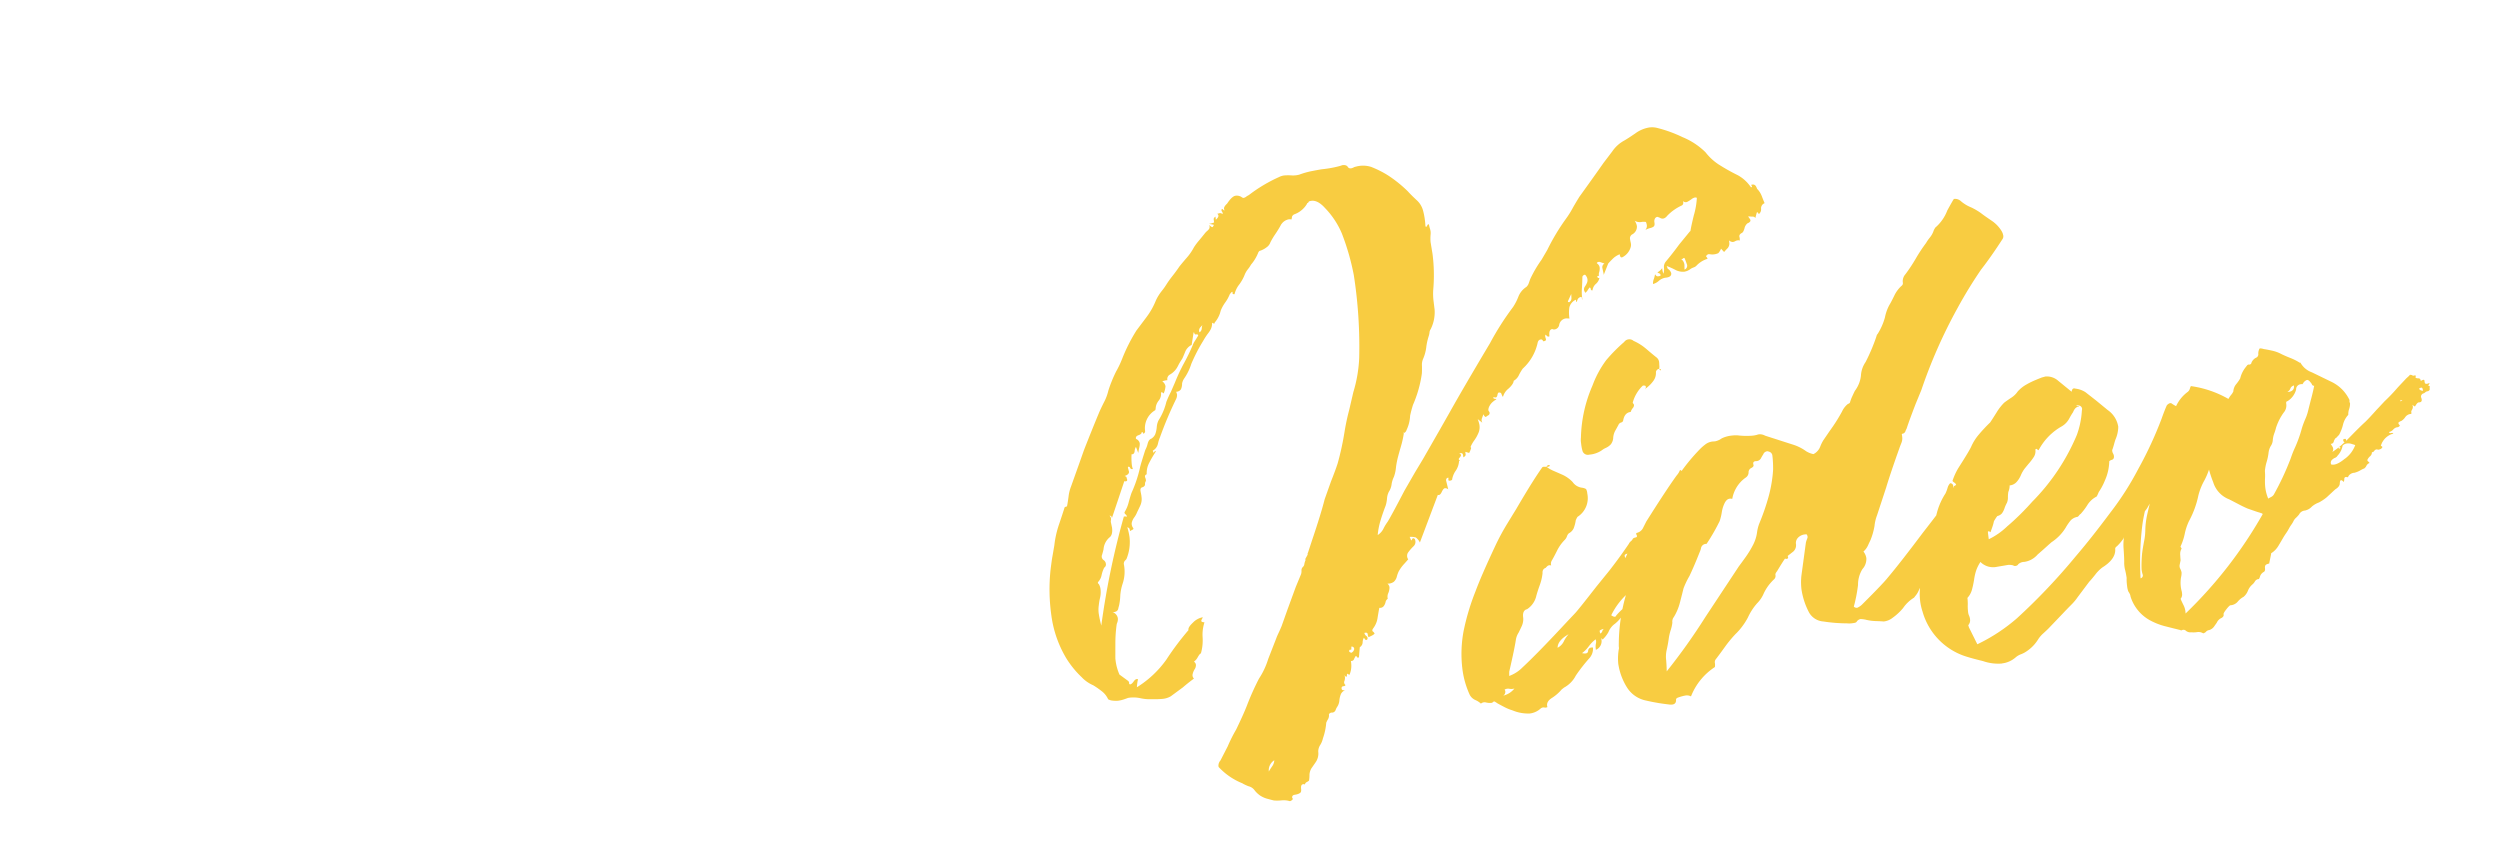 <svg xmlns="http://www.w3.org/2000/svg" xmlns:xlink="http://www.w3.org/1999/xlink" width="304.958" height="105.411" viewBox="0 0 304.958 105.411"><defs><style>.a{fill:#fff;}.b{fill:#f7c013;opacity:0.802;}.c{filter:url(#a);}</style><filter id="a" x="117.634" y="0" width="187.324" height="105.411" filterUnits="userSpaceOnUse"><feOffset dy="3" input="SourceAlpha"/><feGaussianBlur stdDeviation="1.5" result="b"/><feFlood flood-opacity="0.102"/><feComposite operator="in" in2="b"/><feComposite in="SourceGraphic"/></filter></defs><g transform="translate(-454 -1660.229)"><path class="a" d="M10.1-35H2V0H7.5V-13.15h2.6c5.5,0,8.2-3.05,8.2-8.65v-4.55C18.3-31.95,15.6-35,10.1-35Zm0,5c1.75,0,2.7.8,2.7,3.3v5.25c0,2.5-.95,3.3-2.7,3.3H7.5V-30ZM40.7,0a10.307,10.307,0,0,1-.6-4.25v-5.4c0-3.65-.9-6.3-3.65-7.45,2.45-1.15,3.6-3.5,3.6-7.1v-2.75c0-5.4-2.45-8.05-8.15-8.05H23.6V0h5.5V-14.25H31c2.5,0,3.6,1.2,3.6,4.45v5.5c0,2.85.2,3.4.5,4.3ZM31.75-30c1.95,0,2.8,1.1,2.8,3.6v3.45c0,2.8-1.25,3.7-3.3,3.7H29.1V-30Zm19.5,3.05c0-2.5,1.1-3.45,2.85-3.45s2.85.95,2.85,3.45v18.9c0,2.5-1.1,3.45-2.85,3.45s-2.85-.95-2.85-3.45ZM45.75-8.4C45.75-2.8,48.7.4,54.1.4s8.35-3.2,8.35-8.8V-26.6c0-5.6-2.95-8.8-8.35-8.8s-8.35,3.2-8.35,8.8ZM76.1-35H68.45V0h4.8V-24.75L77.35,0h5.2l3.8-25.1V0h5.2V-35H83.9L80.15-10.15Zm27,8.05c0-2.5,1.1-3.45,2.85-3.45s2.85.95,2.85,3.45v18.9c0,2.5-1.1,3.45-2.85,3.45s-2.85-.95-2.85-3.45ZM97.6-8.4c0,5.6,2.95,8.8,8.35,8.8s8.35-3.2,8.35-8.8V-26.6c0-5.6-2.95-8.8-8.35-8.8s-8.35,3.2-8.35,8.8ZM118.75-30h5.75V0H130V-30h5.75v-5h-17Zm21.9,30h5.5V-35h-5.5ZM157.7-26.95c0-2.5,1.1-3.45,2.85-3.45s2.85.95,2.85,3.45v18.9c0,2.5-1.1,3.45-2.85,3.45s-2.85-.95-2.85-3.45ZM152.2-8.4c0,5.6,2.95,8.8,8.35,8.8s8.35-3.2,8.35-8.8V-26.6c0-5.6-2.95-8.8-8.35-8.8s-8.35,3.2-8.35,8.8ZM186.7,0h5.65V-35h-4.9v20.95L181.8-35h-6.9V0h4.95V-25.35Z" transform="translate(452 1699)"/><g class="c" transform="matrix(1, 0, 0, 1, 454, 1660.23)"><path class="b" d="M89.056,30.928a2.541,2.541,0,0,0-.48-1.024,1.371,1.371,0,0,0-.1-.32.4.4,0,0,0-.416-.256H88q-.128,0-.032.128t-.1.192a4.639,4.639,0,0,0-1.408-1.664,24.141,24.141,0,0,1-2.176-1.6A6.63,6.63,0,0,1,82.88,24.72a8.609,8.609,0,0,0-2.56-2.176,16.072,16.072,0,0,0-2.88-1.472,2.578,2.578,0,0,0-1.024-.192,3.933,3.933,0,0,0-1.76.512q-.992.512-1.44.7a4.149,4.149,0,0,0-1.6,1.12q-.832.864-1.216,1.248-1.088,1.216-3.456,3.776-.256.32-.48.608t-.416.544a11.08,11.08,0,0,1-1.088,1.344,25.94,25.94,0,0,0-2.688,3.456L61.44,35.28a14.836,14.836,0,0,0-1.664,2.176l-.224.448a1.132,1.132,0,0,1-.352.448,2.5,2.5,0,0,0-1.152,1.12,6.573,6.573,0,0,1-.768,1.12,34.154,34.154,0,0,0-3.328,4.032q-3.968,5.12-5.888,7.744l-1.472,1.984L44.1,57.68l-1.152,1.472L41.408,61.2q-1.984,2.88-2.5,3.52a5.693,5.693,0,0,0-.608.768,1.894,1.894,0,0,1-.8.7,8.934,8.934,0,0,1,.576-1.76q.384-.864.832-1.7a3.991,3.991,0,0,0,.256-.8,2.211,2.211,0,0,1,.32-.8,2.147,2.147,0,0,0,.448-.864,3.055,3.055,0,0,1,.384-.864,4.325,4.325,0,0,0,.384-1.056,9.894,9.894,0,0,1,.32-1.056q.192-.512.576-1.408a12.426,12.426,0,0,0,.576-1.6l-.064-.128.128.064a.583.583,0,0,0,.32-.32,4.488,4.488,0,0,0,.64-1.664,12.856,12.856,0,0,1,.512-1.28,14.62,14.62,0,0,0,1.536-3.648q.064-.319.128-.928a1.8,1.8,0,0,1,.256-.864,5.061,5.061,0,0,0,.544-1.344,7.333,7.333,0,0,1,.48-1.344,1.983,1.983,0,0,0,.128-.384.812.812,0,0,1,.192-.384,4.633,4.633,0,0,0,.768-2.3V38.736a7.192,7.192,0,0,1,.128-1.408,20.329,20.329,0,0,0,.448-4.352L48.256,31.5a5.391,5.391,0,0,1,.128-.96,1.6,1.6,0,0,0,0-.64,3.85,3.85,0,0,1-.064-.576q-.192,0-.224.128a.151.151,0,0,1-.16.128q-.064,0-.064-.128a8.954,8.954,0,0,0-.064-1.92,2.635,2.635,0,0,0-.64-1.344q-.64-.768-.9-1.152A15.717,15.717,0,0,0,44.1,22.8a12.313,12.313,0,0,0-1.92-1.28,3.241,3.241,0,0,0-1.856-.256.786.786,0,0,0-.288.064.94.94,0,0,1-.352.064.376.376,0,0,1-.32-.192q-.128-.32-.64-.32l-.32.064a13.348,13.348,0,0,1-2.176.128q-.256,0-1.184.064a9.78,9.78,0,0,0-1.7.256,2.993,2.993,0,0,1-.96-.032,5.835,5.835,0,0,0-.9-.1,2.106,2.106,0,0,0-.64.128,18.434,18.434,0,0,0-3.9,1.728,1.769,1.769,0,0,0-.352.16.671.671,0,0,1-.352.1l-.128-.064a1.047,1.047,0,0,0-.768-.32q-.448,0-1.152.832-.448.32-.448.576a.261.261,0,0,0,.064.192.215.215,0,0,1-.192-.1q-.064-.1-.128-.1a.253.253,0,0,0-.032.32.353.353,0,0,1,.032.32.44.44,0,0,0-.384-.16,1.964,1.964,0,0,1-.256.032q.32.32-.256.7v-.384q-.256.128-.256.32v.384a.875.875,0,0,0-.192.032A2.116,2.116,0,0,1,21.7,26l.576.192q-.128.256-.224.256t-.352-.32a.582.582,0,0,1-.032.448,1.162,1.162,0,0,1-.288.256,2.1,2.1,0,0,0-.32.256q-.32.32-.8.768a7.638,7.638,0,0,0-.736.768,6.494,6.494,0,0,1-1.056,1.184q-.672.608-.992.928-.384.448-.96,1.024a12.066,12.066,0,0,0-.832.9,8.31,8.31,0,0,1-.7.768,5.847,5.847,0,0,0-.832,1.024,8.883,8.883,0,0,1-1.472,1.984L11.328,37.84A20.882,20.882,0,0,0,9.152,41.1a11.53,11.53,0,0,1-.9,1.408A16.639,16.639,0,0,0,7.04,44.688a5.881,5.881,0,0,1-.7,1.344q-.512.768-.768,1.216Q4.48,49.168,3.2,51.536l-.7,1.408L1.088,55.76A4.924,4.924,0,0,0,.64,56.944q-.192.736-.32,1.12a.217.217,0,0,1-.16.064.217.217,0,0,0-.16.064q-.256.576-.9,1.92a11.854,11.854,0,0,0-.9,2.5l-.384,1.28q-.128.384-.448,1.664a22.629,22.629,0,0,0-.576,5.44,13.7,13.7,0,0,0,1.152,5.44,11.476,11.476,0,0,0,1.6,2.56,4.242,4.242,0,0,0,1.28,1.152,10.564,10.564,0,0,1,1.056.96,2.628,2.628,0,0,1,.544.96,1.474,1.474,0,0,0,.384.192,3.5,3.5,0,0,0,.768.128,3.6,3.6,0,0,0,.7-.064q.32-.064.576-.128a3.873,3.873,0,0,1,1.5.224A5.234,5.234,0,0,0,7.68,82.7a10.582,10.582,0,0,0,1.408.128,2.411,2.411,0,0,0,.96-.192l1.6-.9q.768-.512,1.472-.9a.564.564,0,0,1-.1-.544,1.95,1.95,0,0,1,.32-.576.9.9,0,0,0,.224-.544.553.553,0,0,0-.192-.384,1.688,1.688,0,0,0,.544-.512q.288-.384.416-.384a5.77,5.77,0,0,0,.448-1.92,4.915,4.915,0,0,1,.448-1.792q-.32-.064-.352-.16a.248.248,0,0,1,.064-.224,1.669,1.669,0,0,0,.16-.256,2.248,2.248,0,0,0-1.28.512q-.7.512-.64.832a34.48,34.48,0,0,0-3.136,3.264A12.531,12.531,0,0,1,6.08,81.04a5.852,5.852,0,0,1,.256-.96q-.256-.128-.544.192t-.48.32l-.128-.064a.382.382,0,0,0-.064-.384l-.96-.9A6.083,6.083,0,0,1,3.9,77.584v-.32q.064-.576.224-1.824a17.047,17.047,0,0,1,.416-2.208,1.134,1.134,0,0,1,.128-.32A1.134,1.134,0,0,0,4.8,72.4a.946.946,0,0,0-.576-.832.8.8,0,0,0,.512-.032.485.485,0,0,0,.256-.288,2.478,2.478,0,0,1,.128-.32,6.944,6.944,0,0,0,.32-1.28A6.006,6.006,0,0,1,5.888,68.3,4.634,4.634,0,0,0,6.336,66a.544.544,0,0,1,.16-.448q.16-.128.224-.192a5.383,5.383,0,0,0,.7-2.624A7.835,7.835,0,0,0,7.3,61.52q.256.128.256.288a.312.312,0,0,0,.064.224.7.7,0,0,1,.256-.128q.192-.064.128-.192a.875.875,0,0,1-.1-.672,1.784,1.784,0,0,1,.384-.608,2.72,2.72,0,0,0,.416-.576q.128-.192.448-.7a1.919,1.919,0,0,0,.32-1.024v-.256q0-.064-.032-.48t.224-.48q.384-.064.416-.32a.618.618,0,0,1,.1-.32q.128-.128.032-.48t.288-.416h-.064a2.711,2.711,0,0,1,.416-1.248A14.255,14.255,0,0,1,11.9,52.752q-.128-.064-.192.032t-.128.1l-.064-.256a1.253,1.253,0,0,0,.736-.768,4.641,4.641,0,0,1,.352-.768,46.372,46.372,0,0,1,2.5-4.352,1.148,1.148,0,0,0,.192-.576l-.064-.32a.7.7,0,0,0,.608-.224,1.545,1.545,0,0,0,.224-.672,1.575,1.575,0,0,1,.32-.576A6.61,6.61,0,0,0,17.472,42.7a20.7,20.7,0,0,1,1.792-2.624,7.647,7.647,0,0,1,.672-.8,3.157,3.157,0,0,0,.448-.544,1.844,1.844,0,0,0,.224-.7.262.262,0,0,1,.16.1q.1.1.16-.1a3.354,3.354,0,0,0,.9-1.344,4.646,4.646,0,0,1,.672-.928,4.646,4.646,0,0,0,.672-.928q.255-.256.32-.256t.032.16q-.033.16.224.16a3.049,3.049,0,0,1,.7-1.088,5.2,5.2,0,0,0,.768-1.024,2.7,2.7,0,0,1,.512-.7,3.749,3.749,0,0,0,.448-.512,5.205,5.205,0,0,0,1.088-1.408l.128-.128a2.526,2.526,0,0,0,.9-.32,1.242,1.242,0,0,0,.576-.576,8.891,8.891,0,0,1,.7-.9q.448-.512.768-.96a1.423,1.423,0,0,1,1.088-.64.712.712,0,0,1,.32.064,1.142,1.142,0,0,0,.1-.288q.032-.16.288-.288a2.962,2.962,0,0,0,1.728-1.088q0-.064.1-.1a.279.279,0,0,0,.16-.16q.96-.256,1.856,1.024a10.142,10.142,0,0,1,1.664,3.328,29.2,29.2,0,0,1,.832,5.248A56.93,56.93,0,0,1,37.888,44.5a16.818,16.818,0,0,1-1.216,4.032L35.9,50.64a27.567,27.567,0,0,0-.9,2.624,34.648,34.648,0,0,1-1.28,3.648q-.32.7-1.088,2.112l-1.024,2.048q-.64,1.664-2.176,4.864L28.8,67.28a.217.217,0,0,0-.064.16.217.217,0,0,1-.064.16l-.32.448.064.064a2.015,2.015,0,0,0-.224.48.586.586,0,0,1-.224.352.54.54,0,0,0-.224.416,1.325,1.325,0,0,1-.1.416l-.832,1.472-1.344,2.624-.96,1.92q-.256.448-.48.8t-.352.608L22.4,79.568a9.325,9.325,0,0,1-1.408,2.24,31.785,31.785,0,0,0-1.856,3.072q-.512.96-1.664,2.752a18.712,18.712,0,0,0-1.28,1.92l-1.088,1.6a.922.922,0,0,0-.32.64.261.261,0,0,0,.064.192,8.009,8.009,0,0,0,2.56,2.24,4.319,4.319,0,0,0,.768.48,1.227,1.227,0,0,1,.576.48,3.105,3.105,0,0,0,.608.768,3.033,3.033,0,0,0,.9.544q.544.224.736.288a5.341,5.341,0,0,0,.9.1,2.6,2.6,0,0,1,1.024.224.773.773,0,0,0,.256-.1q.192-.1.064-.288,0-.32.384-.32a2.011,2.011,0,0,0,.32-.032,1,1,0,0,0,.352-.128q.16-.1.16-.48,0-.512.32-.512a.261.261,0,0,1,.192.064.482.482,0,0,1,.32-.288q.256-.1.256-.16a4.1,4.1,0,0,0,.128-.64,1.651,1.651,0,0,1,.384-.832q.064-.064.544-.608a1.832,1.832,0,0,0,.48-1.248,1.476,1.476,0,0,1,.352-.8A2.481,2.481,0,0,0,27.84,90a7.394,7.394,0,0,0,.64-1.856,2.894,2.894,0,0,1,.256-.384.936.936,0,0,0,.192-.576q0-.064.128-.128a.491.491,0,0,1,.192-.064.471.471,0,0,0,.544-.224,1.927,1.927,0,0,1,.224-.352,1.623,1.623,0,0,0,.384-.768,2.768,2.768,0,0,1,.288-.768.972.972,0,0,1,.544-.384,1.348,1.348,0,0,1-.224-.032.2.2,0,0,1-.16-.224.226.226,0,0,1,.256-.256q.256,0,.256-.128a.4.4,0,0,1-.064-.48,1.24,1.24,0,0,0,.128-.48.261.261,0,0,0-.064-.192q.063,0,.128.1t.192.032a.712.712,0,0,1,.064-.32L32,82.7a2.812,2.812,0,0,0,.384-1.344v-.32a.359.359,0,0,0,.416-.192,2.25,2.25,0,0,1,.224-.32.152.152,0,0,1,.16.128q.032.128.224.064l.256-1.216a.706.706,0,0,0,.416-.544,1.2,1.2,0,0,1,.224-.544l.1.192q.1.192.288.064a.321.321,0,0,0-.064-.416.64.64,0,0,1-.192-.352V77.84q.384-.064.384.224a.583.583,0,0,0,.064.352l.384-.128a1.615,1.615,0,0,0,.384-.192.442.442,0,0,0-.16-.288q-.16-.16.1-.416a2.785,2.785,0,0,0,.672-1.216q.222-.768.352-1.152a.584.584,0,0,0,.512-.1,1.181,1.181,0,0,0,.32-.48.6.6,0,0,1,.32-.384,1.085,1.085,0,0,1,.16-.7,1.727,1.727,0,0,0,.224-.7.79.79,0,0,0-.192-.448,1.162,1.162,0,0,0,.8-.128A1.241,1.241,0,0,0,39.2,71.5a3.555,3.555,0,0,1,.288-.576,4.679,4.679,0,0,1,.768-.832q.448-.384.576-.512a.743.743,0,0,1,.064-.8,6.125,6.125,0,0,1,.736-.672.736.736,0,0,0,.288-.9q-.192-.192-.288-.032t-.16.16l-.128-.448a2.221,2.221,0,0,1,.736.16,1.7,1.7,0,0,1,.416.672l2.88-5.5q.256.128.512-.288t.448-.416a.553.553,0,0,1,.384.192l-.128-1.088a.394.394,0,0,1,.064-.224.288.288,0,0,1,.256-.1,1.348,1.348,0,0,1-.032.224q-.032.16.16.16.32,0,.32-.192a2.619,2.619,0,0,1,.544-.928,2.349,2.349,0,0,0,.544-1.12l.128-.064q-.256-.128-.032-.32t.224-.32q0-.128-.192-.192.448-.128.448.256v.256q.32-.128.32-.32v-.32l.448.192a2.9,2.9,0,0,0,.32-.576l-.064-.128a4.322,4.322,0,0,1,.576-.768,4.484,4.484,0,0,0,.64-.9,1.834,1.834,0,0,0,.192-.832,3.5,3.5,0,0,0-.128-.768l.512.512a.619.619,0,0,1,.032-.576l.224-.448a.491.491,0,0,0,.064.192.419.419,0,0,0,.192.192,1.038,1.038,0,0,1,.288-.16.31.31,0,0,0,.224-.288.261.261,0,0,0-.064-.192.36.36,0,0,1-.032-.256,1.276,1.276,0,0,1,.1-.256,1.761,1.761,0,0,1,.448-.512,2.5,2.5,0,0,1,.576-.32.427.427,0,0,0-.224-.1q-.16-.032-.1-.224.256.128.352.064a.481.481,0,0,0,.16-.256.7.7,0,0,1,.128-.256q.32-.064.384.224a.855.855,0,0,0,.128.352,1.924,1.924,0,0,1,.8-.928q.672-.48.736-.864a1.536,1.536,0,0,0,.736-.64,5.518,5.518,0,0,1,.544-.7,5.982,5.982,0,0,0,2.176-2.88q.125-.384.448-.384.192,0,.256.256a.506.506,0,0,0,.32-.064.243.243,0,0,0,.032-.224,1.348,1.348,0,0,1-.032-.224.371.371,0,0,1,.064-.256,1.871,1.871,0,0,1,.16.192.234.234,0,0,0,.288.064q0-.832.448-.832l.128.064a.656.656,0,0,0,.768-.448.955.955,0,0,1,.96-.7l.384.064a4.568,4.568,0,0,1,.16-1.376,1.465,1.465,0,0,1,.864-.8q.064,0,.032.128t.1.128a.869.869,0,0,1,.128-.288.538.538,0,0,1,.512-.224.891.891,0,0,0,.064.384,5.067,5.067,0,0,1,.1-1.44q.159-.864.224-1.376a.391.391,0,0,1,.224-.192q.16-.064.224.128a.848.848,0,0,1,0,.9,1.957,1.957,0,0,1-.256.352.664.664,0,0,0-.192.416.982.982,0,0,0,.128.384,1.4,1.4,0,0,0,.32-.288,3.49,3.49,0,0,1,.256-.288q.128,0,.128.192a.17.17,0,0,0,.192.192,1.216,1.216,0,0,1,.512-.736,1.277,1.277,0,0,0,.512-.672h-.128q-.064,0-.128-.192L68,38.1q.1-.064.16.064a.769.769,0,0,1,.064-.512,1.572,1.572,0,0,0,.128-.576.738.738,0,0,0-.256-.512q-.064-.064.064-.128a.412.412,0,0,1,.32,0l.256.128.256.128a.5.5,0,0,0-.32.512l.064.7a.371.371,0,0,1-.064.256l.768-1.408q.128-.128.576-.48a2.543,2.543,0,0,1,.96-.48q0,.512.32.384a2,2,0,0,0,1.088-1.024,1.033,1.033,0,0,0,.1-.576q-.032-.317-.032-.448a.544.544,0,0,1,.384-.576,1.08,1.08,0,0,0,.64-.9,1.593,1.593,0,0,0-.192-.7,1.191,1.191,0,0,0,.768.256,1.589,1.589,0,0,1,.576.064,1.418,1.418,0,0,1,.064.448.744.744,0,0,1-.256.512,2.487,2.487,0,0,1,.608-.16,1.12,1.12,0,0,0,.448-.128q.16-.1.16-.416V32.4a.646.646,0,0,1,.128-.416.394.394,0,0,1,.32-.16l.256.128q.448.384.96-.128a5.859,5.859,0,0,1,1.92-1.024q.256-.128.192-.512a.465.465,0,0,0,.512.16,4.078,4.078,0,0,0,.544-.256,1.049,1.049,0,0,1,.48-.16l.192.064a9.376,9.376,0,0,1-.64,2.112q-.508,1.344-.64,1.856,0-.064-.128.064l-1.408,1.344q-.9.96-1.856,1.856a1.027,1.027,0,0,0-.352.768,1.542,1.542,0,0,1-.16.7,2.576,2.576,0,0,1-.064-.7,1.587,1.587,0,0,1-.64.448,1.237,1.237,0,0,0,.224.16.22.22,0,0,1,.1.288.857.857,0,0,1-.384.032q-.128-.032-.256-.288a2.873,2.873,0,0,1-.224.576,1.311,1.311,0,0,0-.16.576A1.633,1.633,0,0,0,75.3,39.6a1.66,1.66,0,0,1,.8-.288h.128q.7,0,.7-.448a.883.883,0,0,0-.32-.576.217.217,0,0,1-.064-.16.516.516,0,0,0-.064-.224,9.394,9.394,0,0,1,.96.576,1.983,1.983,0,0,0,1.088.384,1.7,1.7,0,0,0,.832-.256,1.983,1.983,0,0,1,.384-.128.812.812,0,0,0,.384-.192,3.082,3.082,0,0,1,1.408-.64.427.427,0,0,0-.1-.256q-.1-.128.1-.192l.064-.064q.062-.064.32,0a1.676,1.676,0,0,0,.96,0q.064,0,.224-.192a1.79,1.79,0,0,0,.224-.32l.32.448q.128-.128.448-.384a.852.852,0,0,0,.32-.7v-.256a.7.7,0,0,0,.448.256.786.786,0,0,0,.288-.064.786.786,0,0,1,.288-.064.371.371,0,0,1,.256.064.893.893,0,0,0,.032-.448q-.032-.317.352-.448.192-.064.384-.512a1.087,1.087,0,0,1,.448-.576.611.611,0,0,0,.352-.192q.1-.125-.032-.352A.869.869,0,0,1,87.1,33.1a2.373,2.373,0,0,0,.48.1q.288.032.352.224l.256-.64q.128-.064.16.064t.1.128a.746.746,0,0,0,.32-.608.666.666,0,0,1,.512-.608Q89.216,31.568,89.056,30.928ZM78.976,38.1a.5.5,0,0,1-.384.512l.064-.576a1.047,1.047,0,0,0-.32-.768.229.229,0,0,0,.256-.032q.128-.1.192.032Q78.976,38.032,78.976,38.1Zm-59.712.48a.583.583,0,0,1-.32.416.5.5,0,0,1,0-.352.7.7,0,0,1,.224-.288q.159-.128.224-.192A1.957,1.957,0,0,0,19.264,38.576Zm-.9.608q.576,0,.256.32-.192.256-.384.48a2.352,2.352,0,0,0-.32.48,23.029,23.029,0,0,1-1.28,1.984,22.445,22.445,0,0,0-1.408,2.24l-.64,1.088a12.106,12.106,0,0,0-.7,1.152,7.349,7.349,0,0,1-1.216,2.112,2.2,2.2,0,0,0-.32.8,3.356,3.356,0,0,1-.288.832,1.217,1.217,0,0,1-.544.48q-.32.064-.512.544a3.291,3.291,0,0,1-.384.736q-.768,1.664-.9,2.048A15.634,15.634,0,0,1,8.32,57.424q-.192.384-.48,1.088A4.2,4.2,0,0,1,7.232,59.6q-.128.128.032.32a.556.556,0,0,1,.16.32.891.891,0,0,0-.384-.064A97.216,97.216,0,0,0,2.688,73.04a13.627,13.627,0,0,1-.128-1.408,3.6,3.6,0,0,1,.128-1.088,6.745,6.745,0,0,1,.256-.864,3.006,3.006,0,0,0,.192-.992,1.6,1.6,0,0,0-.128-.7q-.192-.192,0-.32a1.757,1.757,0,0,0,.48-.768,3.7,3.7,0,0,1,.416-.832.458.458,0,0,0,.256-.448.614.614,0,0,0-.192-.448.541.541,0,0,1-.128-.7q.192-.448.256-.64a2.109,2.109,0,0,1,.9-1.344q.448-.256.448-1.152l-.064-.7a1.441,1.441,0,0,1,.064-.288.542.542,0,0,0-.128-.48q.256,0,.256.32l2.048-4.288.1.032a.292.292,0,0,0,.224-.032.243.243,0,0,0,.032-.224,1.348,1.348,0,0,1-.032-.224q0-.064-.128-.128t0-.064q.512-.126.512-.448l-.064-.448v-.128a.179.179,0,0,1,.256.128.251.251,0,0,0,.256.192h.064a2.246,2.246,0,0,1-.064-.64A7.7,7.7,0,0,1,8.9,52.752q.32.064.416-.32a1.155,1.155,0,0,1,.224-.512l.192.768a6.284,6.284,0,0,1,.192-.608,1.738,1.738,0,0,0,.128-.544.711.711,0,0,0-.384-.576q-.064-.32.352-.416t.416-.288a.08.08,0,0,1,.128,0,.261.261,0,0,1,.064.192.343.343,0,0,0,.256-.384,2.545,2.545,0,0,1,1.536-2.3l.064-.128a1.668,1.668,0,0,1,.48-.96,1.306,1.306,0,0,0,.416-.96q.128-.064.192.032t.128.1a2.645,2.645,0,0,0,.32-.832.923.923,0,0,0-.32-.64,2.246,2.246,0,0,1,.64-.064.61.61,0,0,1,.384-.64,2.423,2.423,0,0,0,1.088-.9,7.388,7.388,0,0,1,.64-.832q.128-.192.448-.768a1.576,1.576,0,0,1,.9-.768l.384-1.344q0-.128.064-.128t.064.192A.057.057,0,0,1,18.368,39.184ZM64.48,40.368a.531.531,0,0,1-.352.48l-.064-.032a.1.1,0,0,1-.064-.1l.512-.832Q64.512,40.016,64.48,40.368ZM32.96,79.632a.568.568,0,0,1-.32.384q-.064.064-.16,0a1.049,1.049,0,0,1-.16-.128q0-.32.256-.192a.891.891,0,0,0,.064-.384A.283.283,0,0,1,32.96,79.632ZM21.28,92.624q-.288.32-.48.576a1.449,1.449,0,0,1,.832-1.28A1.38,1.38,0,0,1,21.28,92.624ZM63.552,59.088a.686.686,0,0,0,.768.512,3.162,3.162,0,0,0,1.536-.32,2.508,2.508,0,0,1,.576-.256,1.844,1.844,0,0,0,.64-.352,1.409,1.409,0,0,0,.384-.736,2.085,2.085,0,0,1,.416-.928q.352-.48.48-.672a.574.574,0,0,1,.32-.16.308.308,0,0,0,.256-.224q.256-.832.9-.9.192,0,.192-.128a1.373,1.373,0,0,1,.256-.32.553.553,0,0,0,.192-.384l-.128-.256a4.468,4.468,0,0,1,1.472-1.92.509.509,0,0,1,.32.064q.064.062,0,.32a4.365,4.365,0,0,0,.448-.288,3.9,3.9,0,0,0,.64-.576,1.6,1.6,0,0,0,.384-.928.373.373,0,0,1,.128-.256.434.434,0,0,1,.32-.128L74.112,50q0-.128.032-.512a.868.868,0,0,0-.288-.7q-.32-.32-1.024-1.088A6.366,6.366,0,0,0,71.36,46.48a.776.776,0,0,0-1.152,0,20.156,20.156,0,0,0-2.432,1.92,12.326,12.326,0,0,0-2.048,2.88,16.78,16.78,0,0,0-2.176,6.144,2.576,2.576,0,0,0-.064.7A5.3,5.3,0,0,0,63.552,59.088Zm10.5-8.832q0,.064.128.192h.064V50.32Zm-1.92,2.176a.057.057,0,0,0-.064.064h.064Zm-13.184,8a.538.538,0,0,0,.448-.064Q59.2,60.111,58.944,60.432Zm17.6,3.84a.752.752,0,0,0-.384-.64L75.072,62.8a2.248,2.248,0,0,1-.512.64q-1.536,1.664-4.352,5.12l-.448.672a1.145,1.145,0,0,1-.832.544.1.1,0,0,0-.1.064L68.8,69.9q.192.384-.1.416a.694.694,0,0,0-.352.1.9.9,0,0,1-.288.288.9.9,0,0,0-.288.288q-1.344,1.536-2.752,2.944l-1.792,1.728Q60.8,78.1,60.288,78.544l-1.088.9q-4.1,3.456-6.144,4.928a4.347,4.347,0,0,1-1.728.832l.064-.512q1.024-2.816,1.28-3.776a2.3,2.3,0,0,1,.448-.832q.128-.192.448-.7a2.019,2.019,0,0,0,.32-1.088q0-.768.512-.9h.064a2.632,2.632,0,0,0,1.28-1.344q.192-.512.608-1.344a6.026,6.026,0,0,0,.544-1.472.671.671,0,0,1,.1-.352.541.541,0,0,1,.352-.224,1.87,1.87,0,0,1,.192-.16.425.425,0,0,1,.256-.1.371.371,0,0,1,.256.064.76.76,0,0,1,.128-.576q.256-.32.768-1.088a5.114,5.114,0,0,1,1.088-1.216,1.168,1.168,0,0,0,.352-.416.859.859,0,0,1,.288-.352,1.318,1.318,0,0,0,.64-.512,4.42,4.42,0,0,0,.384-.96,2.722,2.722,0,0,1,.256-.384,2.7,2.7,0,0,0,1.536-2.688,1.331,1.331,0,0,0-.064-.512q-.064-.128-.448-.256a1.615,1.615,0,0,1-1.088-.832,3.979,3.979,0,0,0-1.216-1.088q-.32-.192-.864-.512a4.322,4.322,0,0,1-.864-.64,1.052,1.052,0,0,1-.256-.032.361.361,0,0,0-.256.032Q57.088,61.9,54.656,65.1q-.256.32-1.248,1.568a28.01,28.01,0,0,0-1.76,2.464q-2.176,3.456-3.136,5.312a28.4,28.4,0,0,0-2.048,4.672,15.1,15.1,0,0,0-.7,4.416,10.677,10.677,0,0,0,.512,3.392,1.43,1.43,0,0,0,.608.7,2.35,2.35,0,0,1,.608.512.663.663,0,0,1,.64-.064,2.031,2.031,0,0,0,.576.128.371.371,0,0,0,.256-.064.194.194,0,0,1,.288,0q.16.128.224.192.256.192.768.544a5.648,5.648,0,0,0,.96.544,4.959,4.959,0,0,0,2.048.64,2.4,2.4,0,0,0,1.408-.448.538.538,0,0,1,.448-.064.577.577,0,0,0,.384,0q-.128-.64.64-1.024a5.13,5.13,0,0,0,1.344-.9l.32-.192a3.453,3.453,0,0,0,1.6-1.28,20.387,20.387,0,0,1,1.92-1.92,1.725,1.725,0,0,0,.576-1.216q-.512-.128-.64.32-.064.448-.768.192a3.916,3.916,0,0,0,.928-.736,3.916,3.916,0,0,1,.928-.736.871.871,0,0,1-.032.512,2.027,2.027,0,0,0-.1.576v.192a1.158,1.158,0,0,0,.832-1.152V82q.128.128.128.192A3.707,3.707,0,0,0,64,81.36a2.219,2.219,0,0,1,.9-.9,4.418,4.418,0,0,0,.832-.672,2.688,2.688,0,0,1,1.024-.672.226.226,0,0,0,.192-.192,1.323,1.323,0,0,1,.576-.9,3.662,3.662,0,0,0,.7-.64,10.378,10.378,0,0,0,.832-.96,5.123,5.123,0,0,1,.768-.832.557.557,0,0,1-.224-.1.405.405,0,0,0-.352-.032,2.806,2.806,0,0,0-.32.576.44.44,0,0,1-.288.384,2.3,2.3,0,0,1-.608.064q-.32,0-.448-.384a.177.177,0,0,1,.032-.224.854.854,0,0,0,.16-.224A7.8,7.8,0,0,1,68.8,74.576a6.458,6.458,0,0,0,1.216-1.536,3.231,3.231,0,0,1,.384-.768q.256-.32.768-.864a5.439,5.439,0,0,0,.768-.992,4.7,4.7,0,0,1,.64-.832,1.929,1.929,0,0,0,.576-.832,2.952,2.952,0,0,1,.576-1.088,14.392,14.392,0,0,1,1.152-1.152,19.207,19.207,0,0,0,1.408-1.664A.8.8,0,0,0,76.544,64.272Zm-9.088,7.872-.32.512A.738.738,0,0,1,67.1,72.3Q67.136,72.208,67.456,72.144Zm-.192,5.376q0,.128-.448.384-.064,0-.192.32a3.88,3.88,0,0,1-.736.672,6.544,6.544,0,0,0-.736.608q-.128.256-.576-.128a8.6,8.6,0,0,1,2.368-2.432A2.9,2.9,0,0,1,67.264,77.52Zm-4,3.648a.485.485,0,0,1-.288.256q-.064-.32,0-.384a1.324,1.324,0,0,1,.512-.128A.541.541,0,0,0,63.264,81.168Zm-4.8.64a1.714,1.714,0,0,1-.864.7q.128-.9,1.536-1.472A3.8,3.8,0,0,0,58.464,81.808ZM51.776,86.8a2.493,2.493,0,0,1-1.472.7.54.54,0,0,0,.32-.448.371.371,0,0,0-.064-.256.8.8,0,0,1,.608-.032A1.227,1.227,0,0,0,51.776,86.8Zm50.688-24.9q-.064-.192.192-.192a.485.485,0,0,0,.288-.256,1.076,1.076,0,0,1,.16-.256q.448-.96,1.472-2.88l.9-1.6a61.637,61.637,0,0,1,5.568-9.344,54.316,54.316,0,0,1,3.456-4.352Q115.9,41.616,117.5,39.7a.614.614,0,0,0,.192-.448,1.572,1.572,0,0,0-.128-.576,4.1,4.1,0,0,0-1.12-1.472q-.8-.7-1.12-1.024a7.75,7.75,0,0,0-1.088-.832,4.5,4.5,0,0,1-1.152-.9,1.066,1.066,0,0,0-.7-.384h-.128q-.128.128-.96,1.28a5.191,5.191,0,0,1-1.728,1.92l-.192.256a2.787,2.787,0,0,1-.608.864,4.861,4.861,0,0,0-.544.608,19.446,19.446,0,0,0-1.472,1.728,19.447,19.447,0,0,1-1.472,1.728,1.291,1.291,0,0,0-.448.9v.128a.376.376,0,0,1-.192.32,3.83,3.83,0,0,0-1.056,1.12q-.48.736-.736,1.056a5.386,5.386,0,0,0-.7,1.408,7.541,7.541,0,0,1-1.152,1.92q-.064,0-.192.32a22.882,22.882,0,0,1-1.664,2.88,3.2,3.2,0,0,0-.768,1.6,3.747,3.747,0,0,1-.96,1.728q-.128.192-.384.608a4.959,4.959,0,0,0-.384.736.368.368,0,0,1-.256.128,2.569,2.569,0,0,0-.832.832,20.143,20.143,0,0,1-1.728,2.112l-.96,1.088a4.7,4.7,0,0,0-.48.736,1.682,1.682,0,0,1-.928.8,2.738,2.738,0,0,1-.832-.448,5.507,5.507,0,0,0-1.408-.96L85.888,59.92a1.3,1.3,0,0,0-.7-.256h-.128a3.038,3.038,0,0,1-.7.064,8.871,8.871,0,0,1-1.792-.256,4.388,4.388,0,0,0-.832-.064,3.624,3.624,0,0,0-1.152.192,1.993,1.993,0,0,1-.832.256h-.128a1.774,1.774,0,0,0-1.152.256,5.822,5.822,0,0,0-.576.384,23.309,23.309,0,0,0-5.952,7.04q-1.728,3.136-2.112,3.712a28.107,28.107,0,0,0-2.88,5.248,21.7,21.7,0,0,0-1.92,6.784v.192a6.764,6.764,0,0,0-.32,1.856,7.493,7.493,0,0,0,.7,3.008,3.561,3.561,0,0,0,2.048,1.856,24.292,24.292,0,0,0,2.752.832q.9.256.96-.448a.205.205,0,0,1,.128-.192.491.491,0,0,1,.192-.064,5.393,5.393,0,0,1,.9-.128,1.037,1.037,0,0,1,.64.192,7.556,7.556,0,0,1,3.328-3.2,1.537,1.537,0,0,0,.064-.48.571.571,0,0,1,.128-.416q.448-.448,1.248-1.312a15.255,15.255,0,0,1,1.5-1.44,8.172,8.172,0,0,0,1.792-1.856,7,7,0,0,1,1.344-1.6,3.761,3.761,0,0,0,.9-1.024,5.361,5.361,0,0,1,1.152-1.344,3.692,3.692,0,0,1,.32-.256.554.554,0,0,0,.256-.448V76.88q0-.128.256-.384.9-1.152,1.152-1.408a.261.261,0,0,0,.192.064.17.17,0,0,0,.192-.192q0-.128-.064-.128l.64-.384a1.034,1.034,0,0,0,.576-.96.909.909,0,0,1,.352-.736,1.32,1.32,0,0,1,.864-.288h.192a.464.464,0,0,1,.032.544,2.986,2.986,0,0,0-.224.48l-1.024,3.9A7.378,7.378,0,0,0,88,79.056a8.817,8.817,0,0,0,.512,2.752,2.179,2.179,0,0,0,1.664,1.472,19.348,19.348,0,0,0,2.816.576,2.932,2.932,0,0,0,.768.064q.384,0,.448-.128a.737.737,0,0,1,.512-.256,3.53,3.53,0,0,1,.7.192,5.682,5.682,0,0,0,1.152.288q.64.1.9.16a2.127,2.127,0,0,0,1.152-.32,6.671,6.671,0,0,0,1.408-1.024,4.355,4.355,0,0,1,1.472-1.088l.16-.16.16-.16a2.886,2.886,0,0,0,.416-.576,4.006,4.006,0,0,1,.448-.64,1,1,0,0,1,.608-.32q.192,0,.192-.384-.128-.384.448-.64.512-.192.576-.32.127-.192.736-1.216a5.019,5.019,0,0,1,1.44-1.6,2.794,2.794,0,0,0,.64-.768,1.983,1.983,0,0,1,.544-.992l.544-.544q.192-.064.32-.576a3.222,3.222,0,0,0,.16-.64,1.545,1.545,0,0,1,.416-.832l.384-.384a1.7,1.7,0,0,0,.384-.576,2.5,2.5,0,0,1,.32-.576,2.5,2.5,0,0,0,.32-.576.97.97,0,0,1,.448-.512q.128-.128.768-.9a5.1,5.1,0,0,0,.576-1.024,3.485,3.485,0,0,1,.64-1.024,2.173,2.173,0,0,0,.448-.736,5.658,5.658,0,0,1,.384-.8.262.262,0,0,1,.1-.16q.1-.1-.032-.16a.692.692,0,0,1-.192-.512.712.712,0,0,1,.064-.32.96.96,0,0,1,.64-.64,1.053,1.053,0,0,1-.32-.064q-.192-.065-.256.064a.835.835,0,0,1-.32.384,3.742,3.742,0,0,0-.384.32L112,64.592a8.668,8.668,0,0,1-2.176,2.176l-.128.256a5.937,5.937,0,0,1-1.184,1.824q-.8.864-1.12,1.184-1.216,1.344-3.84,3.968-3.2,3.328-4.928,4.928-.64.64-3.52,2.88a1.987,1.987,0,0,1-.64.32.553.553,0,0,1-.384-.192,18.726,18.726,0,0,0,.832-2.56,3.609,3.609,0,0,1,.768-1.856,1.844,1.844,0,0,0,.64-1.28,1.7,1.7,0,0,0-.256-.832,2.146,2.146,0,0,0,.64-.672q.256-.416.384-.608a8.349,8.349,0,0,0,.7-1.664,4.885,4.885,0,0,1,.448-1.216l1.536-3.264q.7-1.6,2.24-4.672.064-.128.256-.48a1.406,1.406,0,0,0,.192-.672Zm-16.128,2.3a16.3,16.3,0,0,1-.96,3.2A27.582,27.582,0,0,1,83.9,70.416a4.647,4.647,0,0,0-.448,1.152,4.716,4.716,0,0,1-.64,1.376,11.751,11.751,0,0,1-1.088,1.376q-.64.7-.96,1.024l-4.8,5.632a73.234,73.234,0,0,1-5.5,6.016q.064-.512.1-1.344a3.733,3.733,0,0,1,.224-1.28q.192-.512.384-1.216a6.156,6.156,0,0,1,.384-1.088,4.382,4.382,0,0,0,.32-.9.868.868,0,0,1,.256-.64,6.555,6.555,0,0,0,.992-1.76q.416-1.056.608-1.568a9.972,9.972,0,0,1,.9-1.408q.768-1.216,1.6-2.752a2.016,2.016,0,0,0,.224-.48.646.646,0,0,1,.672-.416h.064a23.775,23.775,0,0,0,1.92-2.56,6.585,6.585,0,0,0,.384-1.024,3.861,3.861,0,0,1,.448-1.024q.32-.512.7-.512a.712.712,0,0,1,.32.064,4.005,4.005,0,0,1,1.92-2.368.764.764,0,0,0,.448-.576.577.577,0,0,1,.384-.512q.384-.128.32-.384-.064-.384.32-.384a.689.689,0,0,0,.7-.288,5.145,5.145,0,0,1,.32-.416.579.579,0,0,1,.512-.32.261.261,0,0,1,.192.064.544.544,0,0,1,.384.576v.192A13.58,13.58,0,0,1,86.336,64.208Zm24.192,5.5a.057.057,0,0,0-.064.064v.032q0,.032.064.032h.064Zm.64,21.312a3.045,3.045,0,0,0,1.728-.512,2.168,2.168,0,0,1,.736-.32,3.122,3.122,0,0,0,.8-.32,4.634,4.634,0,0,0,1.472-1.216,3.5,3.5,0,0,1,.7-.64q.448-.32.7-.512l2.112-1.728q.384-.32.992-.8a6.324,6.324,0,0,0,.928-.864l1.6-1.664q.384-.32.864-.8a4.505,4.505,0,0,1,.928-.736q1.792-.832,1.856-2.048,0-.192.256-.32a6.051,6.051,0,0,0,.9-.832,1.115,1.115,0,0,1,.96-.64q.576-.128.576-.448V76.56a.764.764,0,0,1,.16-.768q.288-.32.352-.384.192-.128.672-.48a3,3,0,0,0,.736-.736,60.34,60.34,0,0,0,4.928-7.68,3.009,3.009,0,0,1,.384-.64,1.535,1.535,0,0,0,.32-.9,1.191,1.191,0,0,0-.256-.768h.384a.637.637,0,0,0,.384-.1.508.508,0,0,0,.128-.416,1.646,1.646,0,0,0-.352-.256.7.7,0,0,1-.288-.256,1.584,1.584,0,0,0-.608-.64,3.443,3.443,0,0,1-.608-.448.29.29,0,0,0-.32-.064.8.8,0,0,0-.32.192q-.32.512-.832,1.536a46.786,46.786,0,0,1-3.584,5.76,35.694,35.694,0,0,1-4.032,4.864q-2.688,2.816-4.864,4.8a74.389,74.389,0,0,1-8,6.592,21.551,21.551,0,0,1-5.184,2.56l-.768-2.176a.527.527,0,0,0-.032-.16.145.145,0,0,1,.032-.16.868.868,0,0,0,.256-.64,1.418,1.418,0,0,0-.064-.448,1.418,1.418,0,0,1-.064-.448,5.677,5.677,0,0,1,.064-.864,5.676,5.676,0,0,0,.064-.864,2.419,2.419,0,0,0,.672-.928,11.5,11.5,0,0,0,.416-1.216,6.335,6.335,0,0,1,.384-1.056,4.705,4.705,0,0,1,.64-.96,2.168,2.168,0,0,0,1.92.832l1.408-.064a2.032,2.032,0,0,1,.576.128.391.391,0,0,0,.352.1.348.348,0,0,0,.288-.16,1.112,1.112,0,0,1,.768-.192,2.652,2.652,0,0,0,1.728-.7q.576-.384,1.024-.7t.832-.576a5.667,5.667,0,0,0,1.92-1.536,6.542,6.542,0,0,1,.736-.832,1.533,1.533,0,0,1,.864-.32q.064,0,.192-.128a1,1,0,0,1,.256-.192,7.673,7.673,0,0,0,.9-.928,2.864,2.864,0,0,1,1.28-.928,4.065,4.065,0,0,0,.32-.512,7.175,7.175,0,0,0,.9-1.28,6.076,6.076,0,0,0,.832-2.3.865.865,0,0,1,.352-.128q.288-.064.288-.448a.786.786,0,0,0-.064-.288.786.786,0,0,1-.064-.288.371.371,0,0,1,.064-.256q.128-.256.256-.576t.256-.576a3.95,3.95,0,0,0,.512-1.472,3.058,3.058,0,0,0-1.024-2.176L126.4,60.5l-1.088-1.088a2.855,2.855,0,0,0-1.152-.576q-.384-.192-.512.32l-1.472-1.536a2.081,2.081,0,0,0-1.472-.7l-.448.064q-.256.062-.832.224a9.852,9.852,0,0,0-1.184.416,4.122,4.122,0,0,0-1.12.7,2.74,2.74,0,0,1-.9.672q-.576.288-.9.48a6.148,6.148,0,0,0-1.056,1.056q-.544.672-.928,1.12-.768.576-1.5,1.248a6.161,6.161,0,0,0-1.184,1.44q-.32.512-1.856,2.368a7.642,7.642,0,0,0-.9,1.472.635.635,0,0,0,.192.224.574.574,0,0,1,.192.288.434.434,0,0,1-.32.128.284.284,0,0,0,.032.128q.032.064-.1,0V68.88a.344.344,0,0,0-.32-.448,1.313,1.313,0,0,0-.384.544,4.819,4.819,0,0,1-.32.608,8.16,8.16,0,0,0-1.6,3.008.614.614,0,0,1-.192.448,9.08,9.08,0,0,0-.736,1.376q-.352.8-.48,1.056-.832,1.728-1.024,2.112a.434.434,0,0,0-.128.32,5.377,5.377,0,0,1-.128,1.6q-.192.9-.256,1.408a6.784,6.784,0,0,0,0,2.624,8.044,8.044,0,0,0,4.288,5.952q.768.384,2.3.96A5.6,5.6,0,0,0,111.168,91.024Zm2.752-16.576a8.542,8.542,0,0,1-2.5,1.344v-.9q.128-.128.192-.032t.128.1l.288-.576a5.374,5.374,0,0,0,.288-.7q.448-.576.512-.576a1.034,1.034,0,0,0,.576-.256,2.234,2.234,0,0,0,.384-.576,4.215,4.215,0,0,1,.384-.64,1.626,1.626,0,0,0,.192-.64,4.092,4.092,0,0,1,.128-.64,1.965,1.965,0,0,0,.256-.768,1.32,1.32,0,0,0,.864-.288,2.917,2.917,0,0,0,.64-.768,3.867,3.867,0,0,1,.544-.736q.256-.255.64-.608a6.784,6.784,0,0,0,.672-.7,1.32,1.32,0,0,0,.288-.864q.128-.128.224,0t.16.128a7.149,7.149,0,0,1,3.2-2.56,2.45,2.45,0,0,0,.992-.832,7.838,7.838,0,0,1,.544-.7q.32-.576.7-.576.128.064.064-.032t-.128-.032l-.064-.064-.128-.064q.7,0,.7.512l-.064.256a10.4,10.4,0,0,1-.96,2.816,25.665,25.665,0,0,1-6.4,7.424A31.407,31.407,0,0,1,113.92,74.448Zm53.056-10.816q.128-.128.128-.192a.875.875,0,0,0-.192.032.52.52,0,0,1-.256,0q-.128-.032-.128-.288v-.128q0-.128-.16-.1a1.142,1.142,0,0,0-.288.1q0-.32-.224-.352a1.177,1.177,0,0,1-.352-.1.875.875,0,0,1,.032-.192q.032-.128-.1-.128a.288.288,0,0,1-.288-.032.556.556,0,0,0-.224-.1q-.128,0-.128.064l-.448.32-1.152.96a21.8,21.8,0,0,1-1.792,1.472l-1.152.96q-1.024.9-1.536,1.28-.64.448-1.92,1.472l-.64.512v-.128a.113.113,0,0,0-.128-.128q-.32,0-.192.256a.113.113,0,0,0,.128.128,9.827,9.827,0,0,1-1.664,1.024.566.566,0,0,0,.128-.608q-.128-.288-.192-.416.32.064.448-.32.192-.32.32-.32.064-.063.384-.32A5.344,5.344,0,0,0,156,67.216a2.651,2.651,0,0,1,.8-1.152,1.944,1.944,0,0,1,.192-.7,1.941,1.941,0,0,0,.192-.7.361.361,0,0,1-.032-.256.361.361,0,0,0-.032-.256,4.672,4.672,0,0,0-1.92-2.368l-2.176-1.408a2.594,2.594,0,0,1-1.216-1.28.057.057,0,0,0-.064-.064.184.184,0,0,1-.128-.064,6.552,6.552,0,0,0-1.024-.672q-.64-.351-1.024-.608a4.318,4.318,0,0,0-1.088-.544q-.64-.224-.9-.288-.448-.192-.544-.128a1.288,1.288,0,0,0-.224.576.459.459,0,0,1-.256.448,1.16,1.16,0,0,0-.768.7l-.192.064a.287.287,0,0,0-.32.064l-.192.192a3.488,3.488,0,0,0-.832,1.28,4.86,4.86,0,0,1-.544.608,1.544,1.544,0,0,0-.48.864,1.81,1.81,0,0,1-.32.384,3.1,3.1,0,0,0-.384.448,12.746,12.746,0,0,0-4.352-2.112,1.038,1.038,0,0,0-.16.288.787.787,0,0,1-.288.352,4.512,4.512,0,0,0-1.664,1.6,1.233,1.233,0,0,0-.256.576.434.434,0,0,0,.128.32q.192.256-.192.384a1.331,1.331,0,0,1-.064-.512,3.271,3.271,0,0,1-.512.736q-.32.352-.512.608a.73.73,0,0,1-.256.256.376.376,0,0,0-.192.32v.064q.064.128-.032.192a1.05,1.05,0,0,0-.16.128.5.5,0,0,1-.128.1l-.192.1a12.812,12.812,0,0,0-.672,1.248,5.409,5.409,0,0,1-.736,1.184,7.629,7.629,0,0,0-.9,1.472,10.846,10.846,0,0,1-.768,1.28,4.2,4.2,0,0,0-.608,1.088q-.288.7-.544,1.216-.064.064-.256.224a.516.516,0,0,0-.192.416V74a2.739,2.739,0,0,0,.032.288q.032.224-.1.288a.861.861,0,0,0-.384.768V75.6a.261.261,0,0,1-.064.192.838.838,0,0,0-.32.544,4.186,4.186,0,0,1-.128.544,6.093,6.093,0,0,0-.448,2.08q-.064,1.184-.128,1.632a3.58,3.58,0,0,0,0,.96,8.973,8.973,0,0,1,.064.96,5.3,5.3,0,0,0-.064.96,2.576,2.576,0,0,0,.064.7q.064.128.128.288a.94.94,0,0,1,.064.352,5.014,5.014,0,0,0,1.856,3.072,7.972,7.972,0,0,0,1.984,1.088q1.152.448,1.664.64a.261.261,0,0,0,.192.064.418.418,0,0,1,.512.128.868.868,0,0,0,.64.256,2.862,2.862,0,0,0,.672.064,1.092,1.092,0,0,1,.672.192.145.145,0,0,0,.16.032,1.754,1.754,0,0,0,.224-.1.614.614,0,0,1,.448-.192,1.143,1.143,0,0,0,.672-.384q.288-.32.352-.384a1.135,1.135,0,0,1,.64-.512q.32-.128.32-.384-.064-.128.384-.576t.576-.448a1.26,1.26,0,0,0,.96-.352,2.416,2.416,0,0,1,.768-.48,1.92,1.92,0,0,0,.608-.672,1.92,1.92,0,0,1,.608-.672,1.407,1.407,0,0,0,.352-.32.6.6,0,0,1,.416-.256h.128l.128-.192a.971.971,0,0,1,.512-.576q.256-.064.256-.448t.256-.448a1.925,1.925,0,0,1,.32-.064l.384-1.152V81.68a2.682,2.682,0,0,0,1.024-.832q.448-.576.64-.832t.448-.544a4.654,4.654,0,0,0,.384-.48,4.657,4.657,0,0,1,.384-.48,2.45,2.45,0,0,0,.32-.416,1.378,1.378,0,0,1,.352-.352,3.3,3.3,0,0,0,.416-.352.861.861,0,0,1,.768-.384,1.58,1.58,0,0,0,.9-.384,2.845,2.845,0,0,1,.9-.384,5.45,5.45,0,0,0,1.024-.512l1.152-.832q.576-.256.64-.64t.192-.384q.128,0,.32.256a1.175,1.175,0,0,0,.1-.352q.032-.224.224-.224l.256.064.064-.128a.924.924,0,0,1,.768-.32,2.817,2.817,0,0,0,.736-.192,3.349,3.349,0,0,1,.544-.192.9.9,0,0,0,.288-.288.708.708,0,0,1,.416-.288.854.854,0,0,0-.16-.224.177.177,0,0,1-.032-.224,1.311,1.311,0,0,1,.352-.352.622.622,0,0,0,.288-.48q.128.064.288-.1a.442.442,0,0,1,.288-.16.261.261,0,0,1,.192.064q.448,0,.576-.256,0-.064-.1-.128t-.032-.128a2.155,2.155,0,0,1,1.664-1.216q-.064-.128-.256-.1a.209.209,0,0,1-.256-.16.9.9,0,0,0,.544-.224.86.86,0,0,1,.48-.224h.064a.394.394,0,0,0,.224-.064q.1-.064.1-.128-.256-.32-.032-.416a1.042,1.042,0,0,1,.288-.1,1.553,1.553,0,0,0,.512-.384.922.922,0,0,1,.64-.32h.064a.113.113,0,0,0,.128-.128q-.064-.128.1-.352a.692.692,0,0,0,.16-.352.371.371,0,0,0-.064-.256l.32.256q.32-.448.512-.448.512.064.384-.512a.353.353,0,0,1,.064-.352.394.394,0,0,1,.32-.16,2.029,2.029,0,0,0,.224-.128.524.524,0,0,1,.288-.064q.256-.064.256-.256a.712.712,0,0,1,.064-.32Q166.849,63.76,166.976,63.632Zm-14.432-.064q-.352.9-.544,1.408a5.741,5.741,0,0,1-.48.992,10.159,10.159,0,0,0-.544,1.056,15.585,15.585,0,0,1-1.088,2.176,12.717,12.717,0,0,0-.7,1.28,33.108,33.108,0,0,1-2.56,4.1.768.768,0,0,1-.384.288q-.256.1-.384.16a5.108,5.108,0,0,1-.192-1.344,7.221,7.221,0,0,1,.1-1.12,6.451,6.451,0,0,0,.1-.928,5.567,5.567,0,0,1,.352-1.088,6.477,6.477,0,0,0,.352-1.024,2.051,2.051,0,0,1,.384-.832,1.414,1.414,0,0,0,.32-.64,2.98,2.98,0,0,1,.288-.832,5.761,5.761,0,0,0,.288-.64,6.7,6.7,0,0,1,1.152-1.728,1.345,1.345,0,0,0,.448-.96V63.76q0-.256.192-.256a2.39,2.39,0,0,0,1.216-1.28.625.625,0,0,1,.64-.576h.128q.064.064.16-.064l.1-.128q.32-.255.48-.224t.352.352a.705.705,0,0,1,.128.256.251.251,0,0,0,.256.192Q152.9,62.672,152.544,63.568Zm-2.368-1.536a.613.613,0,0,1,.48-.32q0,.7-.768.7h-.128A.956.956,0,0,0,150.176,62.032Zm16.032,2.24q-.384-.063-.448-.32.256-.128.352-.064T166.208,64.272Zm-2.624.832-.256.128v-.064q0-.192.128-.064Zm-29.376,3.744a.217.217,0,0,1,.064-.16.527.527,0,0,0,.032.16q.032.1-.1.16Zm-.7.288-.128.064v-.064l.064-.128Zm22.208,2.208q-1.152.736-1.728.48a.5.5,0,0,1,.1-.48,1.126,1.126,0,0,1,.448-.256.586.586,0,0,0,.352-.224,2.4,2.4,0,0,0,.768-1.152.936.936,0,0,1,.576-.192,1.343,1.343,0,0,1,.544.128q.288.128.416.192A3.606,3.606,0,0,1,155.712,71.344ZM132.16,69.9q-.256.128-.256.32-.128-.255-.064-.32a2.658,2.658,0,0,1,.576-.256Q132.416,69.776,132.16,69.9Zm22.976.064a.113.113,0,0,1,.128-.128l.128.128-.192.064ZM144.96,76.816A53.27,53.27,0,0,1,134.144,87.7a2.29,2.29,0,0,0-.128-1.056q-.192-.544-.256-.8a.8.8,0,0,0,.256-.576v-.256a3.946,3.946,0,0,1,.128-1.792,2.032,2.032,0,0,0,.128-.576,2.1,2.1,0,0,0-.128-.512.765.765,0,0,1,.032-.48l.16-.48q0-.192.032-.64a1.311,1.311,0,0,1,.224-.7q.064-.064,0-.16a.311.311,0,0,1-.064-.16,6.806,6.806,0,0,0,.7-1.472,6.806,6.806,0,0,1,.7-1.472,11.529,11.529,0,0,0,1.536-3.008,7.514,7.514,0,0,1,.96-1.728,8.277,8.277,0,0,0,.7-1.216,12.963,12.963,0,0,0,.32,1.6,3.248,3.248,0,0,0,1.664,2.3q.384.256,1.024.7t1.088.7L144,76.3q.384.192.7.32a.184.184,0,0,0,.128.064Q144.9,76.688,144.96,76.816Zm-12.544-5.5a17.625,17.625,0,0,1-.7,1.856q-.384.96-.736,1.952a9.648,9.648,0,0,0-.48,1.952,7.613,7.613,0,0,1-.32,1.312q-.256.8-.384,1.312a14.93,14.93,0,0,0-.32,1.984,3.038,3.038,0,0,0,.064.7.356.356,0,0,1-.32.384,36.556,36.556,0,0,1,.96-6.24A17.948,17.948,0,0,1,132.416,71.312Z" transform="translate(122.77 1.14) rotate(-7)"/></g></g></svg>